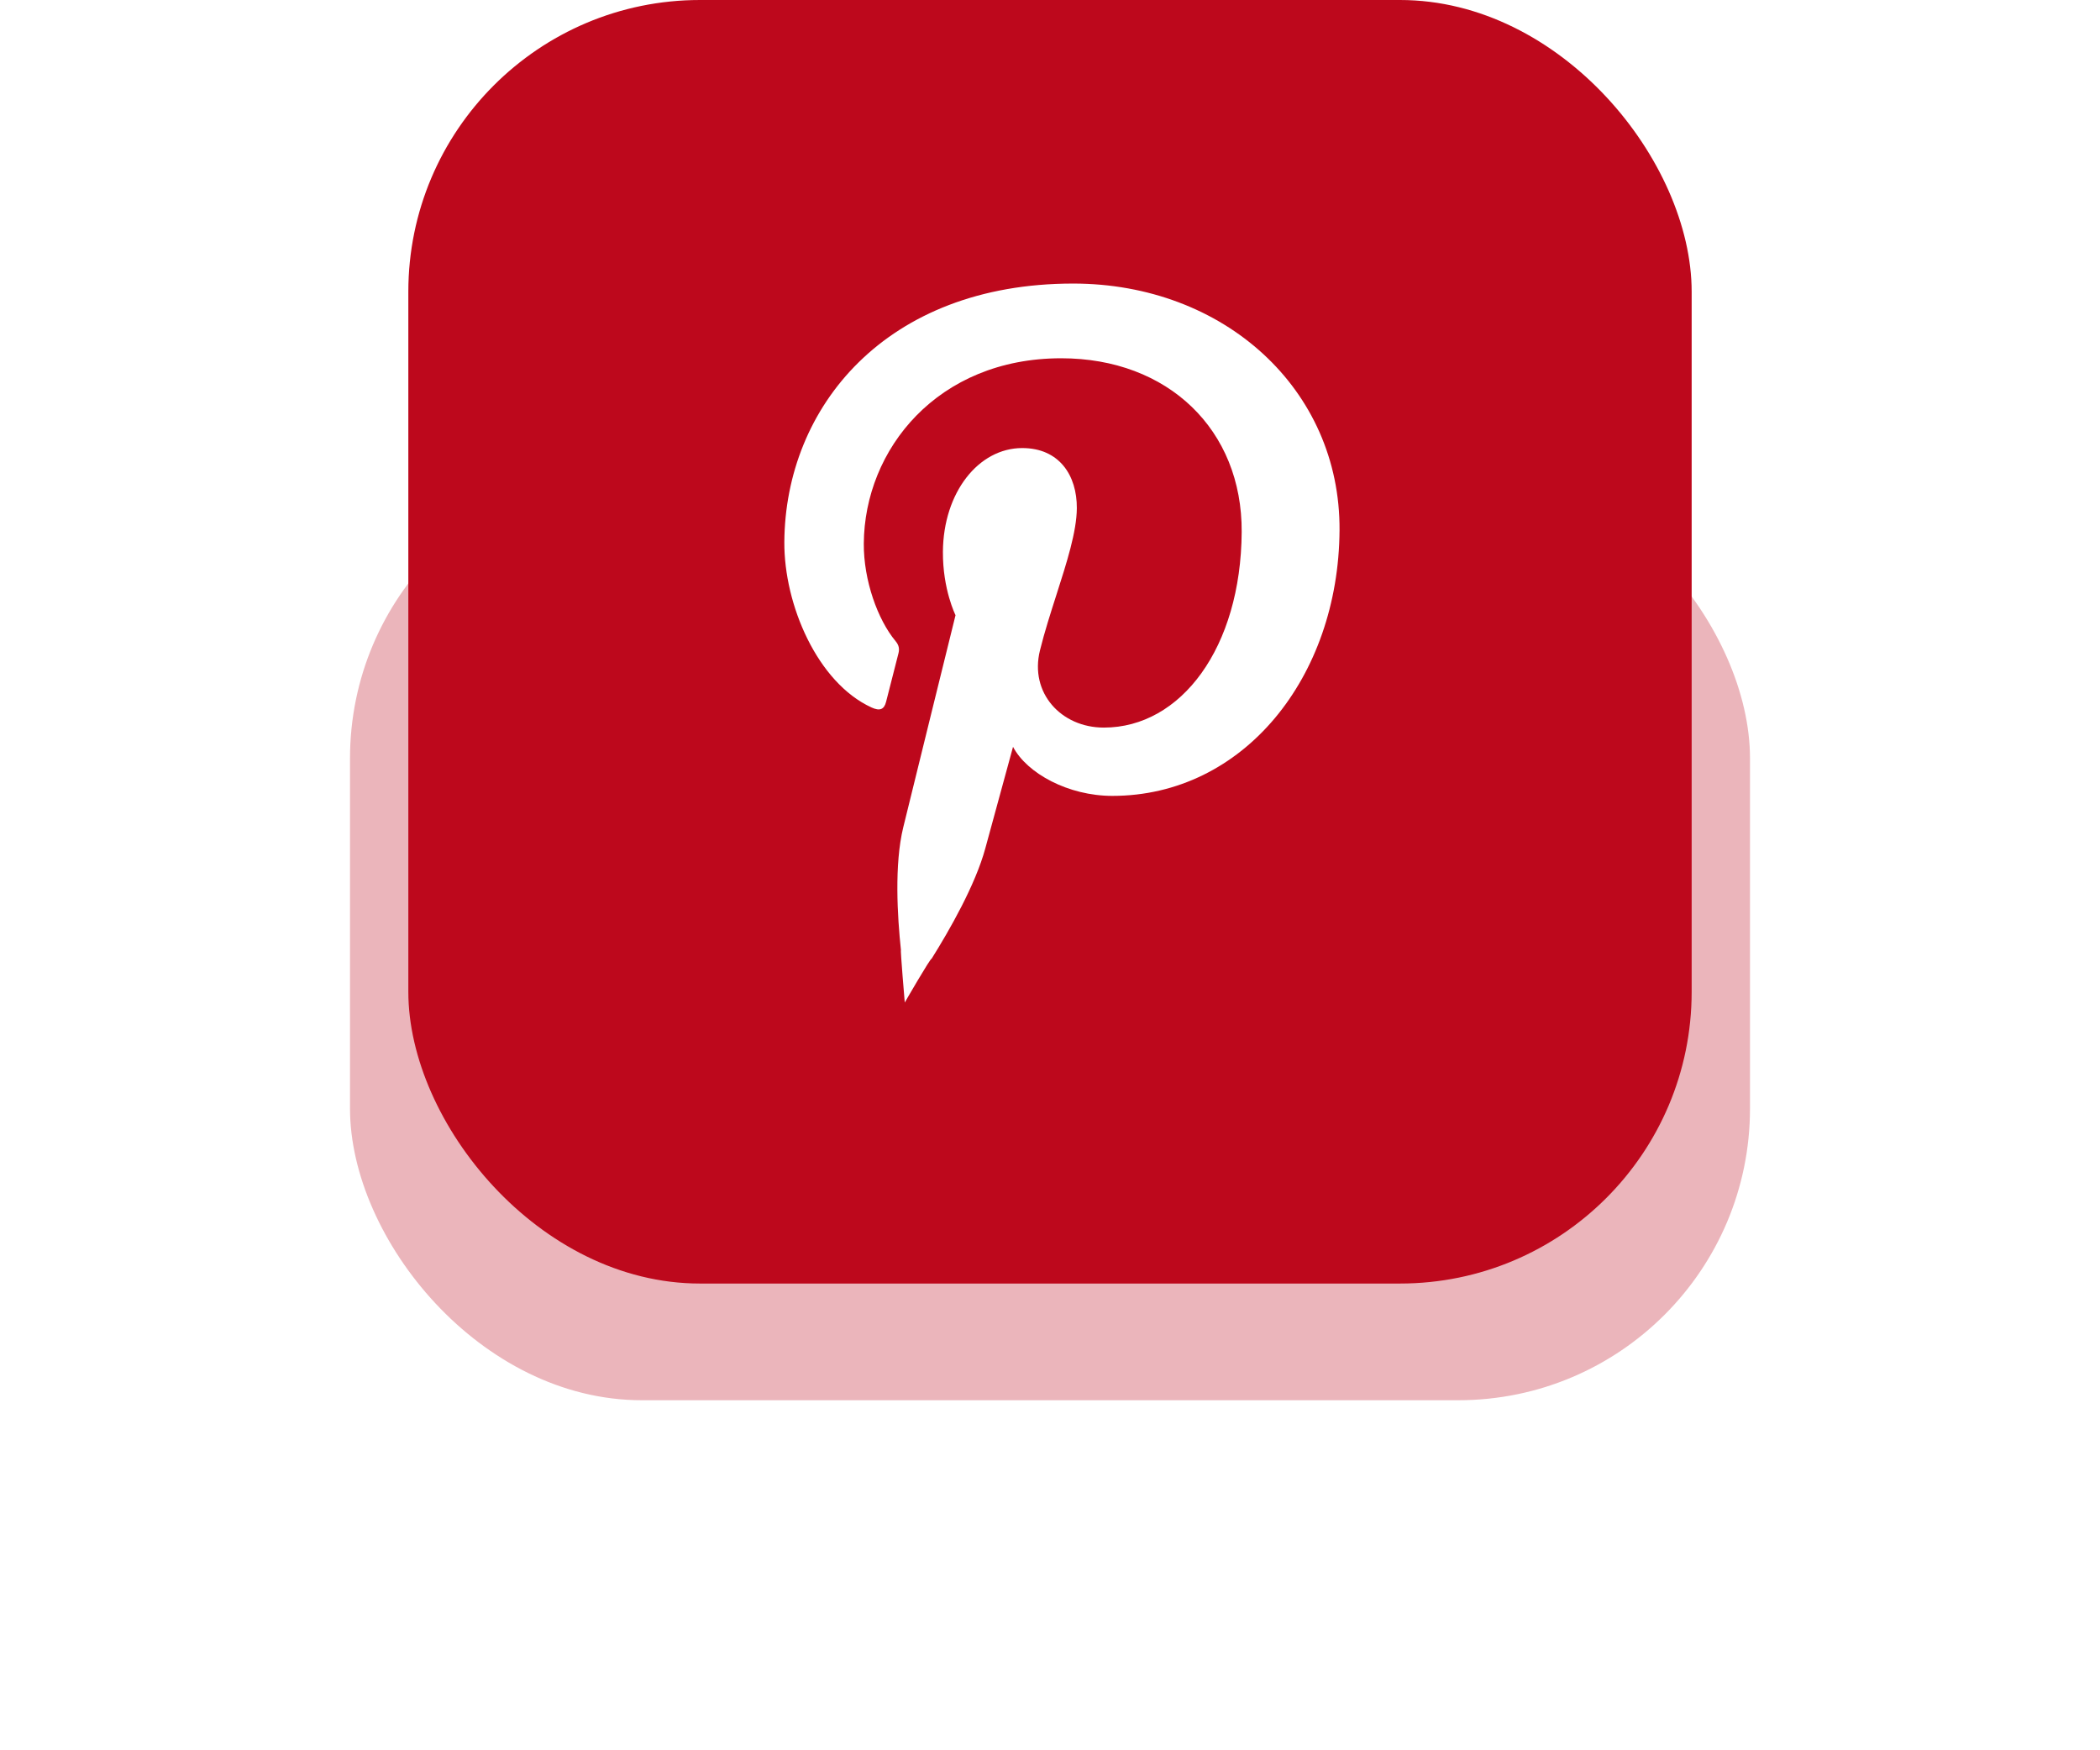 <svg width="144" height="120" viewBox="0 0 144 120" fill="none" xmlns="http://www.w3.org/2000/svg">
<g opacity="0.3" filter="url(#filter0_f_3090_3688)">
<rect x="24" y="32" width="96" height="64" rx="20" fill="#BD081C"/>
</g>
<rect x="28" width="88" height="88" rx="20" fill="#BD081C"/>
<path d="M63.88 65.733C63.81 65.665 62.041 68.733 62.041 68.733C62.041 68.733 61.733 65.124 61.779 65.141C61.533 62.825 61.32 59.262 61.935 56.733C62.491 54.447 65.522 42.178 65.522 42.178C65.522 42.178 64.641 40.424 64.657 37.83C64.683 33.759 67.104 30.719 70.095 30.719C72.638 30.719 73.854 32.595 73.84 34.844C73.83 36.447 73.153 38.557 72.441 40.779C72.038 42.038 71.622 43.334 71.311 44.593C70.59 47.508 72.765 49.884 75.691 49.884C80.988 49.884 85.094 44.397 85.144 36.476C85.188 29.465 80.091 24.563 72.769 24.563C64.289 24.563 59.272 30.812 59.232 37.27C59.216 39.787 60.186 42.486 61.408 43.953C61.65 44.242 61.684 44.496 61.609 44.792C61.479 45.314 61.258 46.173 61.072 46.897L61.071 46.899C60.928 47.458 60.805 47.936 60.761 48.113C60.627 48.649 60.325 48.763 59.762 48.505C56.05 46.802 53.756 41.456 53.783 37.161C53.841 27.924 60.725 19.441 73.587 19.441C83.926 19.441 91.915 26.68 91.854 36.353C91.791 46.445 85.264 54.566 76.275 54.566C73.254 54.566 70.425 53.025 69.465 51.204C69.465 51.204 67.935 56.795 67.564 58.165C66.888 60.661 65.106 63.779 63.88 65.733Z" fill="white"/>
<defs>
<filter id="filter0_f_3090_3688" x="0" y="8" width="144" height="112" filterUnits="userSpaceOnUse" color-interpolation-filters="sRGB">
<feFlood flood-opacity="0" result="BackgroundImageFix"/>
<feBlend mode="normal" in="SourceGraphic" in2="BackgroundImageFix" result="shape"/>
<feGaussianBlur stdDeviation="12" result="effect1_foregroundBlur_3090_3688"/>
</filter>
</defs>
</svg>
